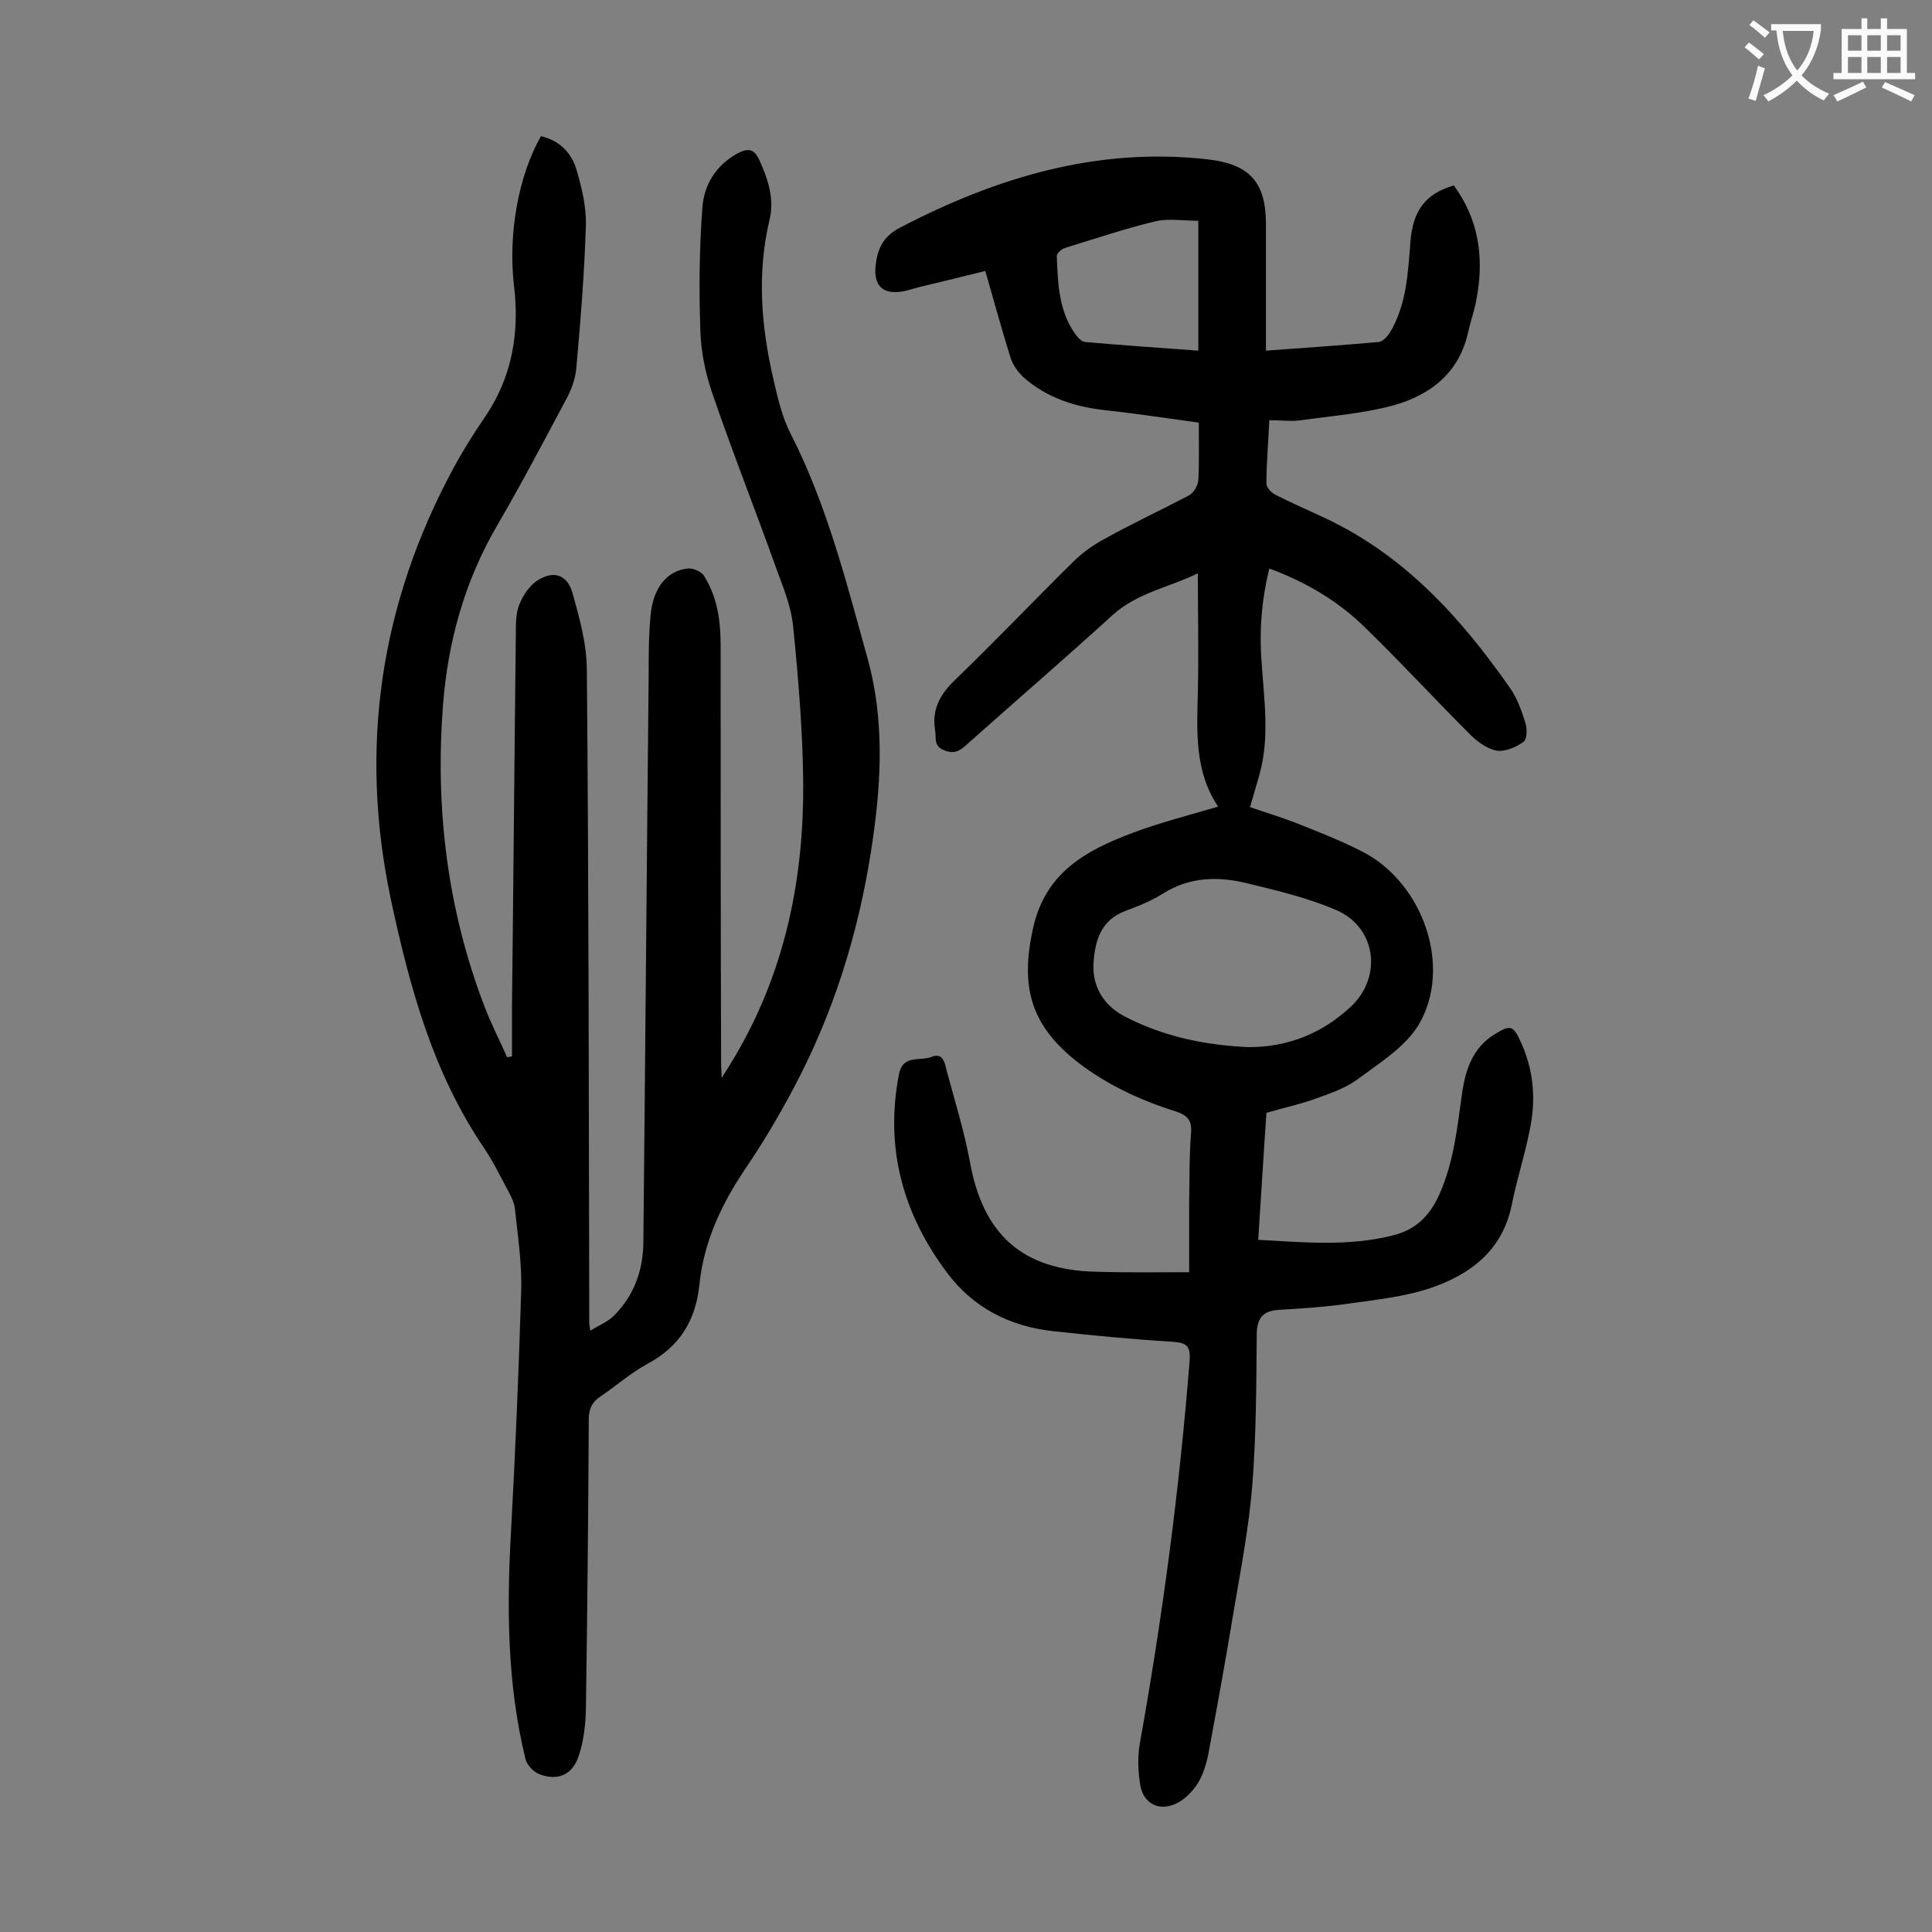 <svg enable-background="new 0 0 400 400" viewBox="0 0 400 400" xmlns="http://www.w3.org/2000/svg"><rect x="0" y="0" width="400" height="400" fill="#808080" stroke="none"/><path d="m246.2 263.4c0-4.3 0-9.1 0-14 .1-5 0-10 .4-14.9.2-2.6-.8-3.6-3.2-4.4-7.3-2.3-14.2-5.5-20.3-10.2-9.8-7.7-11.9-15.7-9.2-27.8 2.6-11.6 11.1-16.1 20.7-19.7 5.6-2.1 11.5-3.6 17.6-5.4-4.9-7.3-4.4-15.5-4.2-23.7.2-8.1 0-16.1 0-24.6-5.9 2.9-12.5 4-17.6 8.6-10 9.1-20.2 17.9-30.3 26.9-1.4 1.3-2.6 2-4.7 1.1-2.2-.9-1.5-2.6-1.8-4.1-.7-4.3 1-7.4 4.1-10.4 8.3-8 16.2-16.3 24.4-24.4 2-2 4.4-3.7 6.9-5 5.6-3.1 11.4-5.8 17.1-8.8 1-.5 1.9-2 2-3.2.2-3.7.1-7.5.1-11.9-6.6-.9-13.1-1.9-19.6-2.6-6.2-.7-11.9-2.6-16.6-6.7-1.2-1.1-2.3-2.6-2.8-4.2-1.8-5.8-3.4-11.6-5.2-17.9-4.4 1.1-8.5 2.1-12.7 3.1-1.4.3-2.8.8-4.2 1.1-4.3.8-6.3-1.1-5.8-5.4.4-3.5 1.6-6 5.1-7.8 20-10.4 40.8-16.7 63.7-14.1 8.6 1 12 4.7 12 13.4v26.2c8-.6 15.7-1.1 23.4-1.8.8-.1 1.8-1.2 2.3-2 3.4-5.7 3.7-12.2 4.2-18.6.5-6.6 3.1-10.1 9-11.8 5.2 7.1 6.3 15 4.7 23.5-.4 2.3-1.2 4.5-1.7 6.7-1.8 8.5-7.7 13.1-15.4 15.3-6.2 1.7-12.8 2.2-19.2 3.1-2 .3-4.2 0-6.6 0-.2 4.5-.6 8.8-.6 13.1 0 .8 1 1.9 1.8 2.3 3.3 1.7 6.8 3.2 10.2 4.8 16.5 7.7 28.2 20.6 38.4 35.2 1.5 2.1 2.4 4.7 3.2 7.2.4 1.2.4 3.5-.4 4-1.5 1.1-3.8 2.1-5.6 1.8-2-.4-4-1.9-5.5-3.4-7.2-7.2-14.1-14.7-21.4-21.8-5.6-5.6-12.3-9.6-20.1-12.5-1.6 6.5-2.1 12.9-1.6 19.4.5 7.7 1.7 15.4-.4 23.1-.6 2.2-1.3 4.4-2 6.9 3.1 1.1 6.2 2 9.3 3.2 4.8 1.9 9.7 3.8 14.3 6.2 12.4 6.6 18.3 23.9 11.3 35.7-2.8 4.6-8.1 7.9-12.7 11.3-2.6 1.9-5.9 3-9 4.1s-6.4 1.8-9.8 2.8c-.6 8.6-1.1 17.3-1.7 26.3 9.4.5 18.6 1.4 27.8-.9 4.9-1.2 7.7-4.1 9.7-8.5 3-6.7 3.7-13.8 4.7-20.9.7-4.9 2.2-9.5 6.8-12.3 3.3-2 3.8-1.8 5.4 1.7 2.5 5.5 3.1 11.3 2 17.2-1 5.5-2.8 10.9-3.9 16.4-1.9 9.5-8.6 14.5-16.9 17.3-5.4 1.8-11.2 2.4-16.9 3.2-4.8.7-9.7 1-14.5 1.3-3 .2-4.4 1.5-4.5 4.8-.1 10.4-.1 20.8-.9 31.2-.7 8.9-2.4 17.7-3.9 26.5-1.6 9.8-3.4 19.6-5.2 29.3-.4 2.1-1.1 4.4-2.2 6.2-1.1 1.7-2.8 3.5-4.7 4.3-3.4 1.5-6.5-.1-7.2-3.8-.5-2.9-.6-6-.1-8.8 4.7-26.2 8.2-52.6 10.3-79.2.2-3-.6-3.7-3.5-3.9-8.3-.5-16.5-1.3-24.8-2.2-9-1-16.6-4.9-22-12.2-9.1-12.2-12.8-25.7-9.9-40.9.8-4.3 4.4-2.7 6.8-3.7 2.2-.9 2.7 1.1 3 2.5 1.7 6.4 3.7 12.7 4.9 19.2 2.7 15.1 10.9 22.5 26.2 22.8 6.2.2 12.2.1 19.2.1zm12.3-46.6c8.3 0 15.3-2.9 21.2-8.4 6.6-6.2 5.2-16.5-3.1-20-5.8-2.5-12.1-4-18.3-5.5-6-1.5-12-1.4-17.5 2.1-2.4 1.5-5.1 2.6-7.8 3.6-5.1 1.9-6.3 6.2-6.6 10.8-.3 4.8 2.1 8.7 6.2 10.9 8.1 4.3 16.9 6.1 25.9 6.5zm-10.4-171.1c-3.2 0-6.1-.5-8.8.1-6.3 1.5-12.5 3.6-18.7 5.5-.8.2-1.9 1.2-1.8 1.8.2 5.4.4 10.9 3.5 15.6.6.9 1.5 2 2.3 2.1 7.8.7 15.5 1.2 23.5 1.8 0-9.1 0-17.7 0-26.9z" fill="#000001"/><path d="m112 28.2c3.9.9 6.4 3.5 7.4 7.1 1.1 3.7 2 7.6 1.9 11.3-.3 9.9-1.1 19.8-2 29.8-.2 2.2-1.1 4.5-2.2 6.5-4.6 8.6-9.1 17.2-14 25.6-6.9 11.7-10.4 24.4-11.4 37.7-1.6 21.2.9 41.9 8.5 61.9 1.4 3.7 3.2 7.2 4.8 10.8.3-.1.7-.1 1-.2 0-3.4 0-6.9 0-10.3.3-25.8.5-51.5.8-77.3 0-2 0-4.1.7-5.9s2-3.8 3.6-4.9c3.4-2.3 6.3-1.4 7.4 2.4 1.5 5.3 3 10.7 3 16.1.4 45.1.4 90.2.5 135.3 0 .2.1.4.2 1.4 1.8-1.1 3.6-1.8 4.9-3.1 4.1-4.1 6-9.2 6.1-15 .4-39.2.7-78.5 1.1-117.7 0-4.1 0-8.2.4-12.3.5-5.7 3.4-9.3 7.8-9.7 1.1-.1 2.8.7 3.3 1.6 2.7 4.3 3.4 9.2 3.4 14.3 0 29.1 0 58.1.1 87.2 0 .4.1.9.1 2.4 1.6-2.5 2.7-4.3 3.7-6.1 9.6-17 13.3-35.5 13.2-54.8-.1-10.9-1-21.8-2.1-32.7-.4-4-2-7.9-3.4-11.7-4.4-12.3-9.2-24.4-13.4-36.7-1.4-4.1-2.3-8.6-2.4-12.9-.3-8.4-.2-16.8.4-25.1.3-4.9 2.8-9 7.4-11.5 2-1 3.3-1 4.4 1.4 1.8 4 3.2 8.1 2.1 12.5-2.6 11-1.7 22 .8 32.8.9 3.9 1.8 8 3.7 11.6 7.5 14.8 11.5 30.8 15.9 46.6 3.3 12.1 2.8 24.4 1.1 36.5-2.4 17.3-7.2 33.9-15.1 49.5-3.4 6.7-7.2 13.2-11.4 19.4-5 7.4-8.6 15.2-9.5 24-.8 7.5-4.1 12.8-10.8 16.4-3.5 1.9-6.5 4.6-9.8 6.8-1.6 1.1-2.2 2.4-2.3 4.3-.1 20.2-.3 40.4-.6 60.7-.1 3.2-.5 6.4-1.5 9.4-1.3 3.9-4.4 5.2-8.2 3.7-1.2-.5-2.5-1.9-2.8-3.1-3.8-15.5-3.9-31.3-3-47.1.9-16.5 1.6-33.1 2.1-49.7.2-5.7-.7-11.5-1.3-17.2-.1-1-.6-2.1-1.1-3.1-1.7-3.1-3.2-6.3-5.2-9.3-10.7-15.7-15.5-33.5-19.4-51.7-6.6-31.3-2.2-61.1 13-89.2 2-3.7 4.2-7.2 6.6-10.7 5.6-8.3 7.1-17.5 5.9-27.2-1.2-10.5.9-22.6 5.6-30.8z" fill="#000001"/><g fill="#fafafb"><path d="m362.1 8.8c1.1.8 2.1 1.6 3.1 2.4l-1 1.1c-1.3-1.1-2.3-2-3-2.5zm1.9 4.8c.5.2.9.4 1.4.5-.6 2.3-1.3 4.5-1.9 6.8l-1.5-.5c.8-2.1 1.4-4.3 2-6.8zm-1-9.4c1.3.9 2.4 1.8 3.4 2.5l-1 1.1c-1.4-1.2-2.4-2.1-3.2-2.6zm3.7 2.2v-1.4h10.3v1.2c-.5 3.6-1.8 6.8-4 9.4 1.5 1.6 3.4 2.8 5.7 3.8-.3.4-.7.8-1.1 1.4-2.3-1.1-4.1-2.5-5.6-4.1-1.6 1.6-3.6 3.1-5.9 4.3-.3-.5-.7-.9-1-1.3 2.4-1.1 4.4-2.5 6-4.1-1.9-2.5-3-5.6-3.3-9.3h-1.1zm8.8 0h-6.4c.3 3.3 1.3 6 3 8.2 2-2.3 3.1-5.1 3.4-8.2z"/><path d="m385.3 3.8h1.3v2.2h2.8v-2.2h1.3v2.2h4.1v9.1h1.7v1.3h-16.9v-1.3h1.7v-9.1h4.1v-2.2zm.4 13.1.7 1.2c-1.8.9-3.8 1.9-6 2.9-.2-.4-.5-.8-.8-1.3 2.3-1 4.3-1.9 6.1-2.8zm-3.1-6.4h2.8v-3.2h-2.8zm0 4.6h2.8v-3.3h-2.8zm4-4.6h2.8v-3.2h-2.8zm0 4.6h2.8v-3.3h-2.8zm3.7 1.9c2.1.9 4.1 1.8 6.1 2.7l-.7 1.3c-2.2-1.1-4.2-2-6.1-2.9zm3.2-9.7h-2.8v3.2h2.8zm-2.8 7.8h2.8v-3.3h-2.8z"/></g></svg>